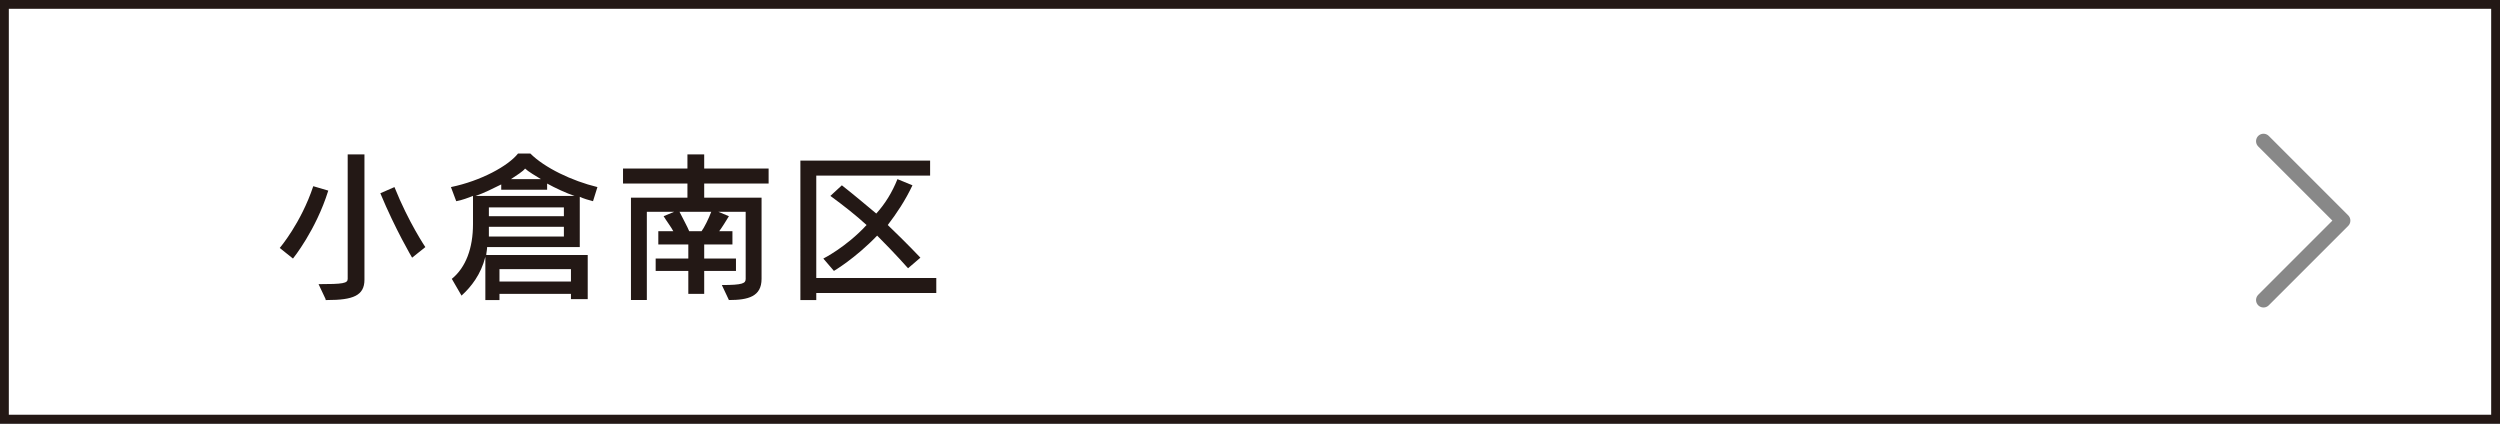 <?xml version="1.0" encoding="utf-8"?>
<!-- Generator: Adobe Illustrator 27.4.1, SVG Export Plug-In . SVG Version: 6.00 Build 0)  -->
<svg version="1.1" xmlns="http://www.w3.org/2000/svg" xmlns:xlink="http://www.w3.org/1999/xlink" x="0px" y="0px"
	 viewBox="0 0 283.3 48" style="enable-background:new 0 0 283.3 48;" xml:space="preserve">
<rect x="0" y="0" width="283.3" height="48" fill="#333333" stroke="none"/>
<style type="text/css">
	.st0{fill:#FFFFFF;}
	.st1{fill:#231815;}
	.st2{fill:none;stroke:#888888;stroke-width:1.689;stroke-linecap:round;stroke-linejoin:round;stroke-miterlimit:10;}
</style>
<g id="レイヤー_1">
</g>
<g id="Layer_1">
	<g>
		<g>
			<rect x="0.5" y="0.5" class="st0" width="282.3" height="47"/>
			<path class="st1" d="M282.3,1v46H1V1H282.3 M283.3,0H0v48h283.3V0L283.3,0z"/>
		</g>
	</g>
	<g>
		<g>
			<path class="st1" d="M31.7,28.1c0,0,2.4-2.8,3.8-7l1.7,0.5c-1.4,4.5-4,7.7-4,7.7L31.7,28.1z M36.9,33.9l-0.8-1.7
				c2.8,0,3.3-0.1,3.3-0.6V17.5h1.9v14.2c0,1.8-1.3,2.3-4.2,2.3H36.9z M46.7,29.2c0,0-1.9-3.2-3.6-7.3l1.6-0.7
				c1.6,4,3.5,6.8,3.5,6.8L46.7,29.2z"/>
			<path class="st1" d="M64.7,34v-0.7h-8.1V34H55v-4.9c-0.5,2-1.6,3.4-2.7,4.4l-1.1-1.9c1.6-1.3,2.4-3.5,2.4-6.2v-3.2
				c-0.5,0.2-1.3,0.5-1.9,0.6l-0.6-1.6c3.4-0.7,6.5-2.4,7.6-3.8h1.4c1.6,1.6,4.7,3.1,7.6,3.8l-0.5,1.6c-0.4-0.1-1.1-0.3-1.5-0.5v5.7
				H55.2c0,0.3-0.1,0.7-0.1,0.9h11.5v5H64.7z M56.8,21.5v-0.6c-0.8,0.4-2,1-2.9,1.3h11.2c-0.9-0.3-2.2-0.9-3.1-1.4v0.7H56.8z
				 M63.9,23.5h-8.5v1h8.5V23.5z M63.9,25.7h-8.5v1.1h8.5V25.7z M64.7,30.5h-8.1v1.4h8.1V30.5z M61.3,20.3c-0.5-0.3-1.5-0.9-1.8-1.2
				c-0.2,0.3-1,0.8-1.6,1.2H61.3z"/>
			<path class="st1" d="M81.8,32.3c2.4,0,2.7-0.2,2.7-0.7V24h-3.1l1.2,0.5c-0.3,0.5-0.8,1.3-1.1,1.7H83v1.5h-3.2v1.6h3.6v1.4h-3.6
				v2.6H78v-2.6h-3.7v-1.4H78v-1.6h-3.4v-1.5h1.7c-0.2-0.4-0.8-1.2-1.1-1.7l1.2-0.5h-3.1v10h-1.8V22.4h6.4v-1.6h-7.3v-1.7h7.3v-1.6
				h1.9v1.6h7.3v1.7h-7.3v1.6h6.5v9.2c0,2-1.5,2.4-3.7,2.4L81.8,32.3z M77,24c0.4,0.8,0.9,1.7,1.1,2.2h1.4c0.3-0.4,0.8-1.4,1.1-2.2
				H77z"/>
			<path class="st1" d="M92.5,33.1V34h-1.8V18.2h14.7v1.7H92.5v11.6h13.6v1.7H92.5z M102.9,30.4c0,0-1.4-1.6-3.5-3.7
				c-2.5,2.6-4.9,4-4.9,4l-1.2-1.4c0,0,2.6-1.3,4.9-3.8c-1.2-1.1-2.6-2.2-4.1-3.3l1.3-1.2c1.4,1.1,2.7,2.2,3.9,3.2
				c1-1.1,1.8-2.4,2.4-3.9l1.7,0.7c-0.8,1.7-1.8,3.2-2.8,4.5c2.2,2.1,3.7,3.7,3.7,3.7L102.9,30.4z"/>
		</g>
	</g>
	<polyline class="st2" points="256.5,16 265.5,25 256.5,34 	"/>
</g>
</svg>
